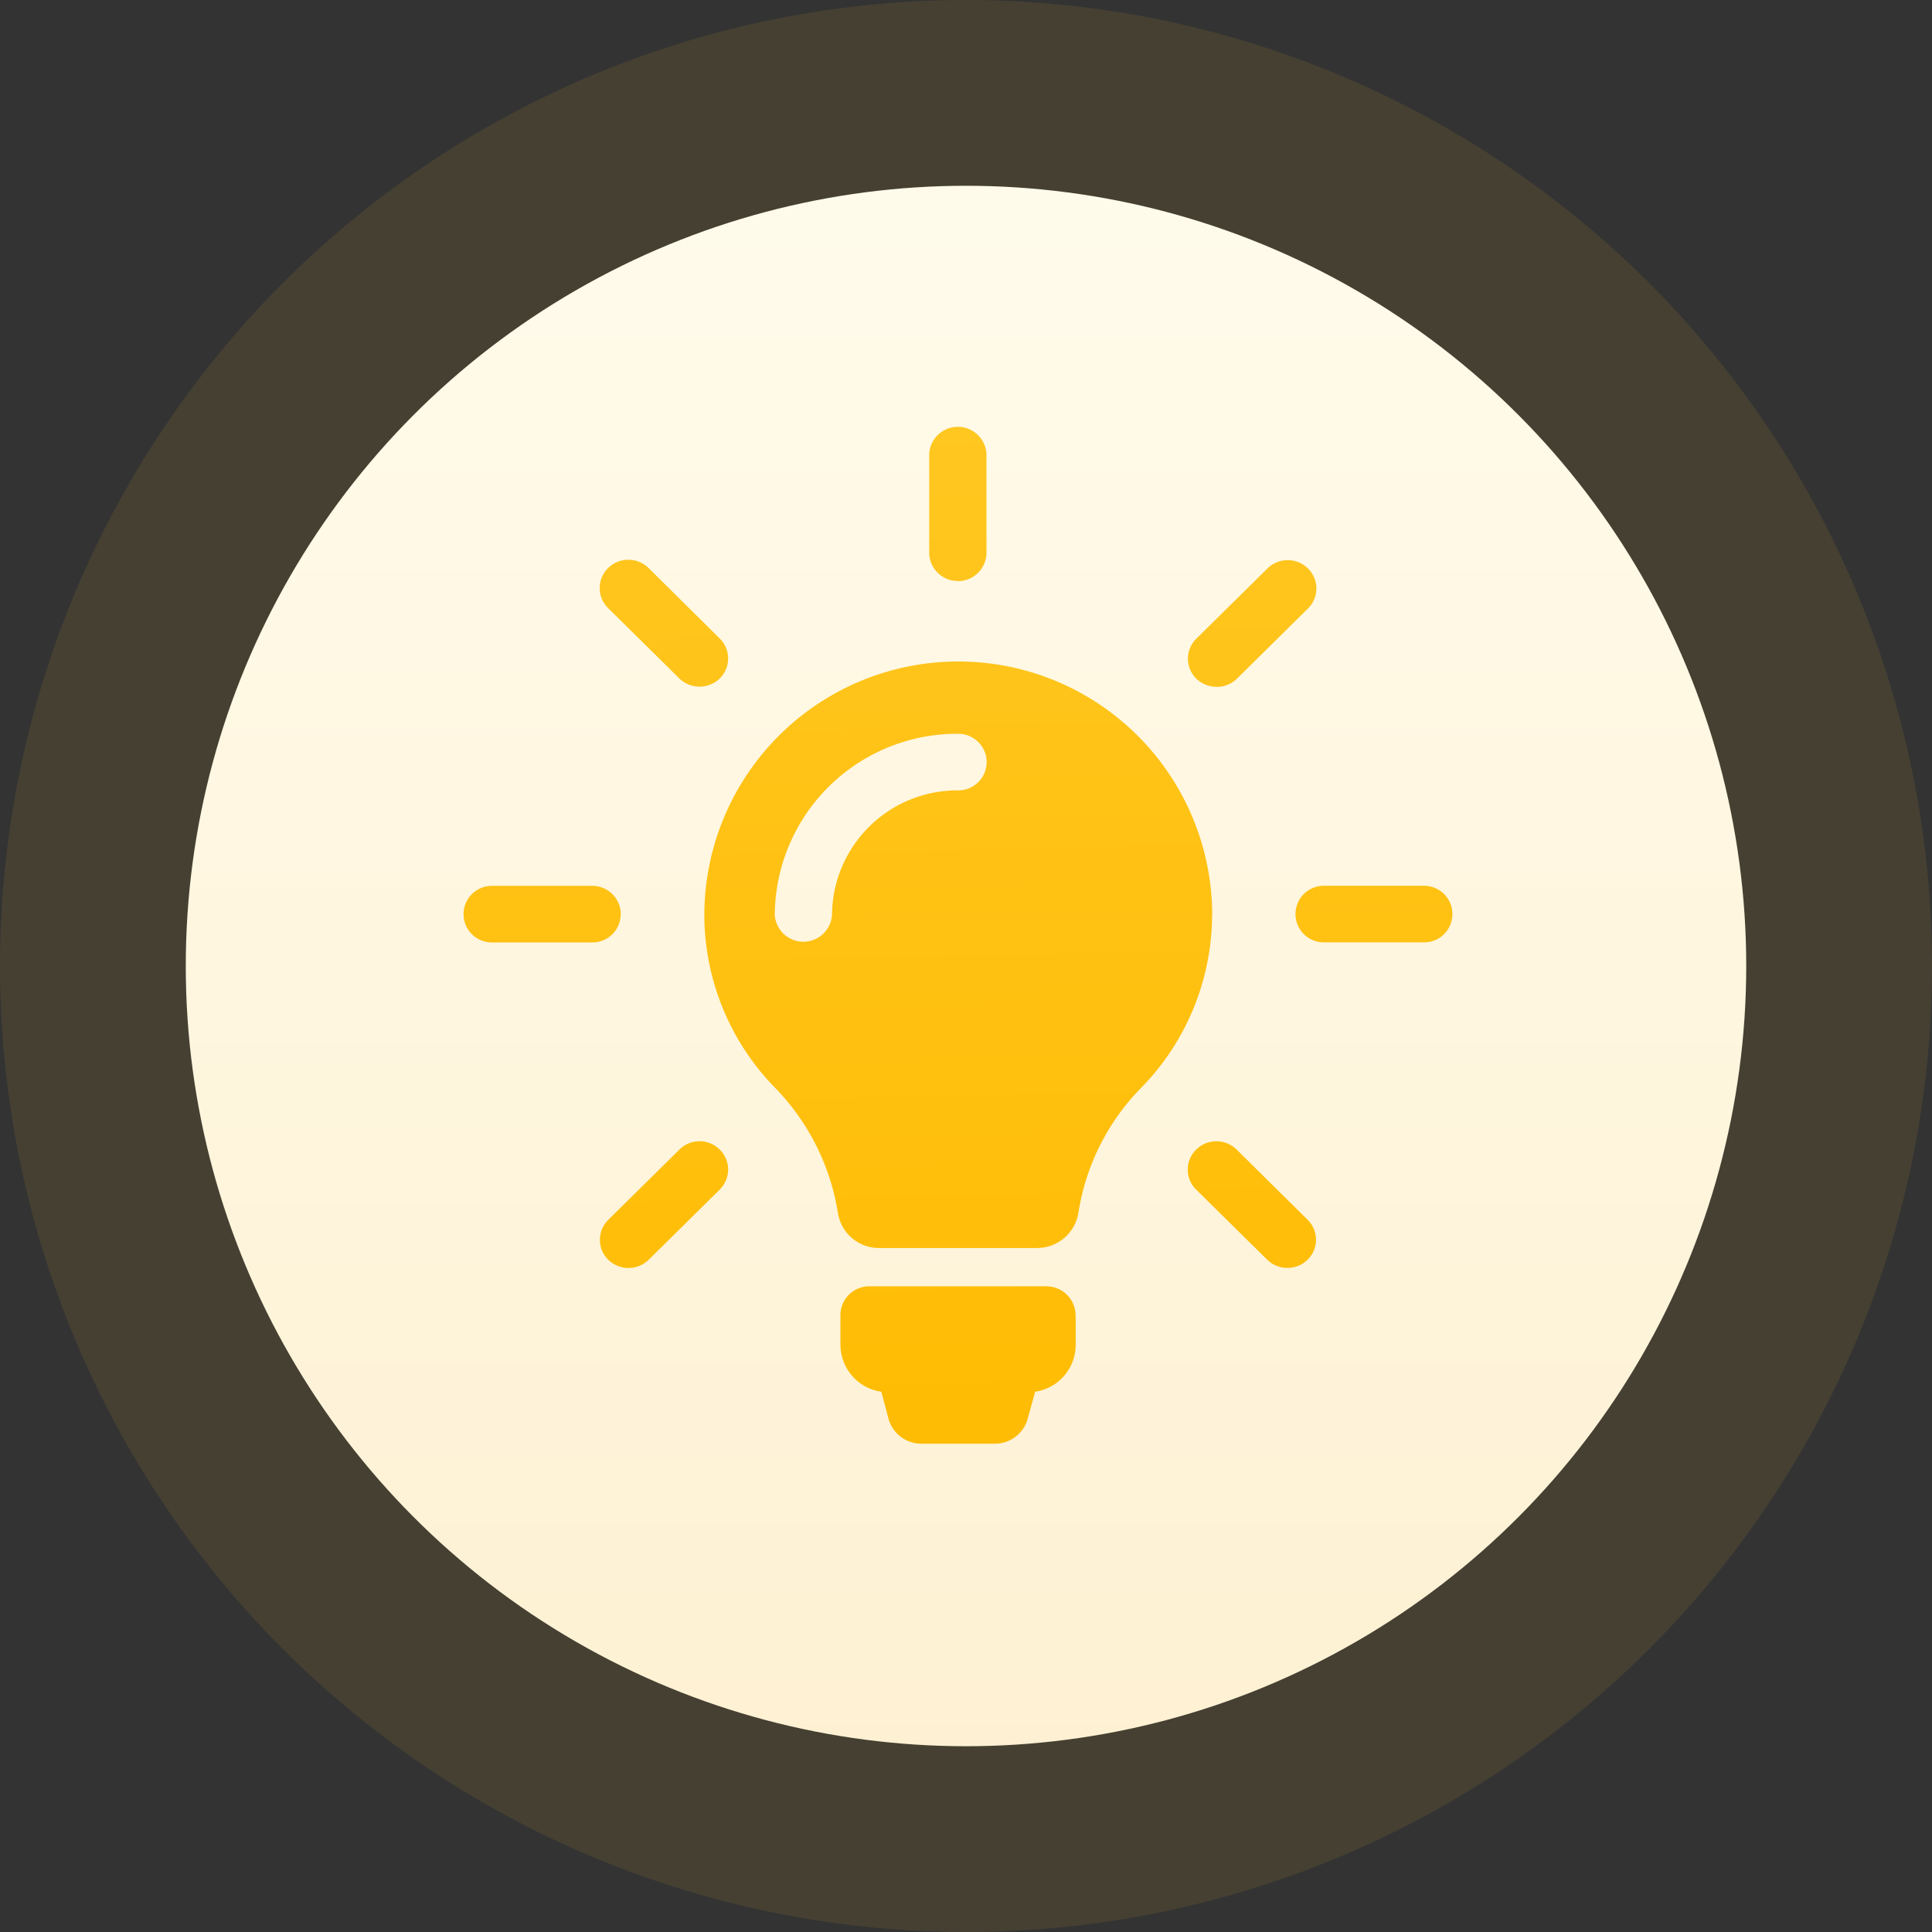 <svg xmlns="http://www.w3.org/2000/svg" xmlns:xlink="http://www.w3.org/1999/xlink" width="52" height="52" viewBox="0 0 52 52">
  <rect x="0" y="0" width="52" height="52" fill="#333333" stroke="none"/>
  <defs>
    <linearGradient id="linear-gradient" x1="0.5" x2="0.5" y2="1" gradientUnits="objectBoundingBox">
      <stop offset="0" stop-color="#fffbeb"/>
      <stop offset="1" stop-color="#fef1d3"/>
    </linearGradient>
    <linearGradient id="linear-gradient-2" x1="-0.166" y1="-1.219" x2="-0.123" y2="1" gradientUnits="objectBoundingBox">
      <stop offset="0" stop-color="#ffd444"/>
      <stop offset="1" stop-color="#ffbc04"/>
    </linearGradient>
  </defs>
  <g id="ic_toolbar_help" transform="translate(-2019 2069)">
    <g id="组_85" data-name="组 85" transform="translate(2019 -2069)">
      <circle id="椭圆_12" data-name="椭圆 12" cx="26" cy="26" r="26" fill="rgba(255,207,54,0.09)"/>
      <circle id="椭圆_13" data-name="椭圆 13" cx="21" cy="21" r="21" transform="translate(5 5)" fill="url(#linear-gradient)"/>
      <path id="XMLID_49_" d="M22.472,346.959v.8a1.275,1.275,0,0,1-1.091,1.258l-.2.728a.915.915,0,0,1-.885.671H18.32a.915.915,0,0,1-.885-.671l-.194-.728a1.28,1.28,0,0,1-1.1-1.264v-.8a.775.775,0,0,1,.782-.773h4.767a.783.783,0,0,1,.778.778Zm3.672-10.8a6.677,6.677,0,0,1-1.918,4.687,6.165,6.165,0,0,0-1.682,3.362,1.126,1.126,0,0,1-1.117.941h-4.24a1.116,1.116,0,0,1-1.113-.936,6.233,6.233,0,0,0-1.69-3.373,6.682,6.682,0,0,1-1.907-4.605,6.835,6.835,0,1,1,13.67-.073Zm-6.067-4.089a.766.766,0,0,0-.771-.761,4.909,4.909,0,0,0-4.933,4.873.772.772,0,0,0,1.541,0,3.375,3.375,0,0,1,3.391-3.35.763.763,0,0,0,.771-.761ZM19.3,327.2a.767.767,0,0,0,.771-.761v-2.668a.772.772,0,0,0-1.541,0v2.664a.766.766,0,0,0,.772.761Zm-9.071,8.963a.767.767,0,0,0-.771-.761h-2.7a.761.761,0,1,0,0,1.523h2.7a.763.763,0,0,0,.769-.761ZM31.85,335.4h-2.7a.761.761,0,1,0,0,1.523h2.7a.761.761,0,1,0,0-1.523Zm-20.044,7.1-1.913,1.89a.753.753,0,0,0,0,1.077.779.779,0,0,0,1.085,0l1.913-1.89a.753.753,0,0,0,0-1.077A.769.769,0,0,0,11.806,342.5Zm14.462-12.454a.775.775,0,0,0,.543-.219l1.913-1.89a.753.753,0,0,0,0-1.077.775.775,0,0,0-1.091,0l-1.913,1.889a.753.753,0,0,0,0,1.077.788.788,0,0,0,.547.219Zm-14.462-.226a.779.779,0,0,0,1.085,0,.753.753,0,0,0,0-1.077l-1.913-1.894a.775.775,0,0,0-1.091,0,.753.753,0,0,0,0,1.077Zm15,12.681a.775.775,0,0,0-1.091,0,.753.753,0,0,0,0,1.077l1.913,1.887a.779.779,0,0,0,1.085,0,.753.753,0,0,0,0-1.077Z" transform="translate(6.48 -311.559)" fill="url(#linear-gradient-2)"/>
    </g>
  </g>
</svg>

